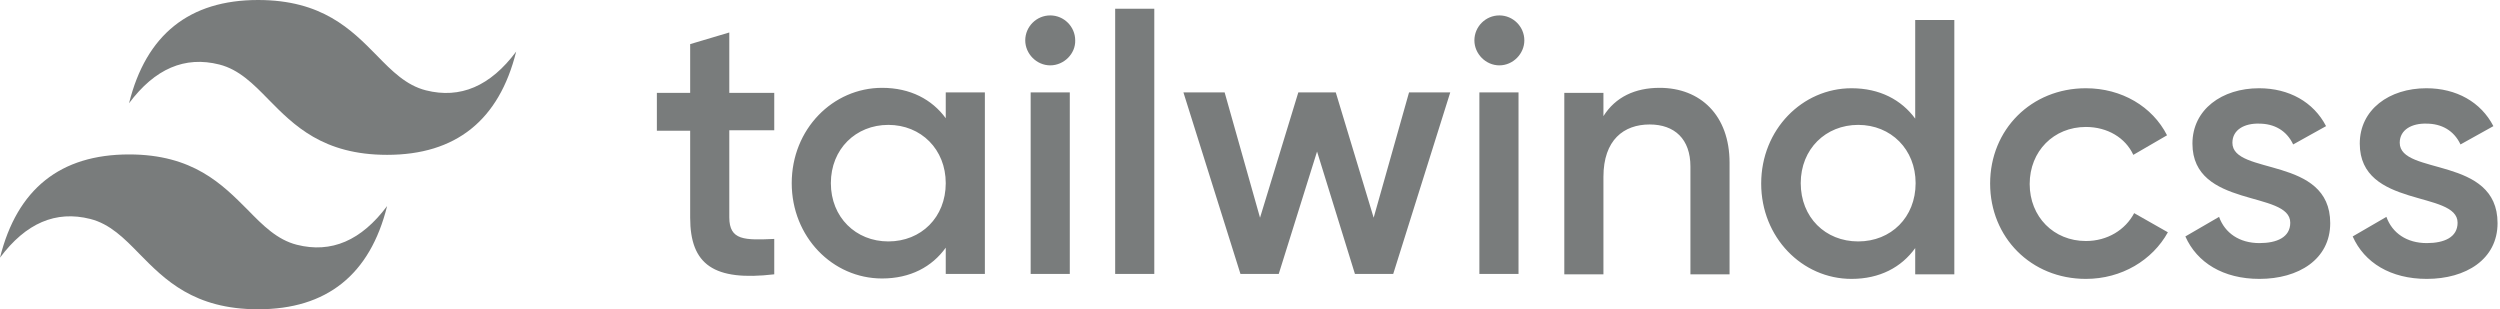 <svg width="194" height="24" viewBox="0 0 194 24" fill="none" xmlns="http://www.w3.org/2000/svg">
  <path fill-rule="evenodd" clip-rule="evenodd" d="M60.082 10.111H56.593V16.862C56.593 18.671 57.788 18.638 60.082 18.541V21.287C55.398 21.836 53.557 20.544 53.557 16.894V10.143H50.973V7.204H53.557V3.424L56.593 2.52V7.204H60.082V10.111ZM73.39 7.171H76.426V21.255H73.39V19.22C72.324 20.706 70.644 21.61 68.448 21.61C64.604 21.61 61.438 18.38 61.438 14.213C61.438 10.014 64.636 6.816 68.448 6.816C70.644 6.816 72.324 7.72 73.39 9.174V7.171ZM68.932 18.735C71.484 18.735 73.39 16.862 73.39 14.213C73.39 11.597 71.484 9.691 68.932 9.691C66.413 9.691 64.475 11.564 64.475 14.213C64.475 16.862 66.413 18.735 68.932 18.735ZM81.498 5.072C80.432 5.072 79.559 4.167 79.559 3.134C79.559 2.068 80.432 1.196 81.498 1.196C82.564 1.196 83.436 2.068 83.436 3.134C83.468 4.167 82.564 5.072 81.498 5.072ZM79.979 21.255V7.171H83.016V21.255H79.979ZM86.537 21.255V0.679H89.573V21.255H86.537ZM109.341 7.171H112.539L108.114 21.255H105.142L102.203 11.758L99.231 21.255H96.259L91.834 7.171H95.032L97.778 16.894L100.749 7.171H103.656L106.596 16.894L109.341 7.171ZM116.351 5.072C115.285 5.072 114.413 4.167 114.413 3.134C114.413 2.068 115.285 1.196 116.351 1.196C117.417 1.196 118.289 2.068 118.289 3.134C118.289 4.167 117.417 5.072 116.351 5.072ZM114.8 21.255V7.171H117.837V21.255H114.8ZM128.787 6.816C131.952 6.816 134.214 8.948 134.214 12.63V21.287H131.177V12.921C131.177 10.789 129.95 9.659 128.012 9.659C126.009 9.659 124.426 10.854 124.426 13.729V21.287H121.39V7.204H124.426V9.012C125.363 7.527 126.881 6.816 128.787 6.816ZM148.62 1.551H151.656V21.287H148.62V19.252C147.554 20.738 145.874 21.642 143.678 21.642C139.834 21.642 136.668 18.412 136.668 14.245C136.668 10.046 139.866 6.848 143.678 6.848C145.874 6.848 147.554 7.753 148.62 9.206V1.551ZM144.195 18.735C146.747 18.735 148.652 16.862 148.652 14.213C148.652 11.597 146.747 9.691 144.195 9.691C141.675 9.691 139.737 11.564 139.737 14.213C139.737 16.862 141.643 18.735 144.195 18.735ZM161.864 21.642C157.6 21.642 154.434 18.412 154.434 14.245C154.434 10.046 157.632 6.848 161.864 6.848C164.642 6.848 167.032 8.27 168.162 10.498L165.546 12.017C164.932 10.692 163.543 9.852 161.864 9.852C159.376 9.852 157.503 11.726 157.503 14.278C157.503 16.829 159.376 18.703 161.864 18.703C163.543 18.703 164.932 17.831 165.611 16.539L168.227 18.025C167.032 20.189 164.642 21.642 161.864 21.642ZM173.234 11.08C173.234 13.632 180.825 12.081 180.825 17.314C180.825 20.124 178.37 21.642 175.333 21.642C172.523 21.642 170.488 20.383 169.584 18.348L172.2 16.829C172.652 18.089 173.783 18.864 175.333 18.864C176.69 18.864 177.724 18.412 177.724 17.282C177.724 14.762 170.133 16.183 170.133 11.144C170.133 8.496 172.426 6.848 175.301 6.848C177.627 6.848 179.533 7.914 180.502 9.788L177.95 11.209C177.433 10.111 176.464 9.594 175.301 9.594C174.203 9.562 173.234 10.046 173.234 11.08ZM186.219 11.08C186.219 13.632 193.81 12.081 193.81 17.314C193.81 20.124 191.355 21.642 188.319 21.642C185.508 21.642 183.473 20.383 182.569 18.348L185.185 16.829C185.638 18.089 186.768 18.864 188.319 18.864C189.675 18.864 190.709 18.412 190.709 17.282C190.709 14.762 183.118 16.183 183.118 11.144C183.118 8.496 185.411 6.848 188.286 6.848C190.612 6.848 192.518 7.914 193.487 9.788L190.935 11.209C190.418 10.111 189.449 9.594 188.286 9.594C187.188 9.562 186.219 10.046 186.219 11.08Z" fill="#797C7C"/>
  <path fill-rule="evenodd" clip-rule="evenodd" d="M20.027 0C14.697 0 11.338 2.681 10.014 8.011C12.016 5.33 14.342 4.328 17.023 5.007C18.541 5.394 19.639 6.493 20.834 7.72C22.805 9.723 25.066 12.016 30.04 12.016C35.37 12.016 38.73 9.335 40.054 4.005C38.051 6.686 35.725 7.688 33.044 7.009C31.526 6.622 30.428 5.524 29.233 4.296C27.262 2.293 25.001 0 20.027 0ZM10.014 11.984C4.684 11.984 1.324 14.665 0 19.995C2.003 17.314 4.328 16.312 7.009 16.991C8.528 17.378 9.626 18.476 10.821 19.704C12.791 21.707 15.053 24 20.027 24C25.357 24 28.716 21.319 30.04 15.989C28.038 18.67 25.712 19.672 23.031 18.993C21.513 18.606 20.415 17.507 19.219 16.28C17.249 14.31 14.988 11.984 10.014 11.984Z" fill="#797C7C"/>
</svg>